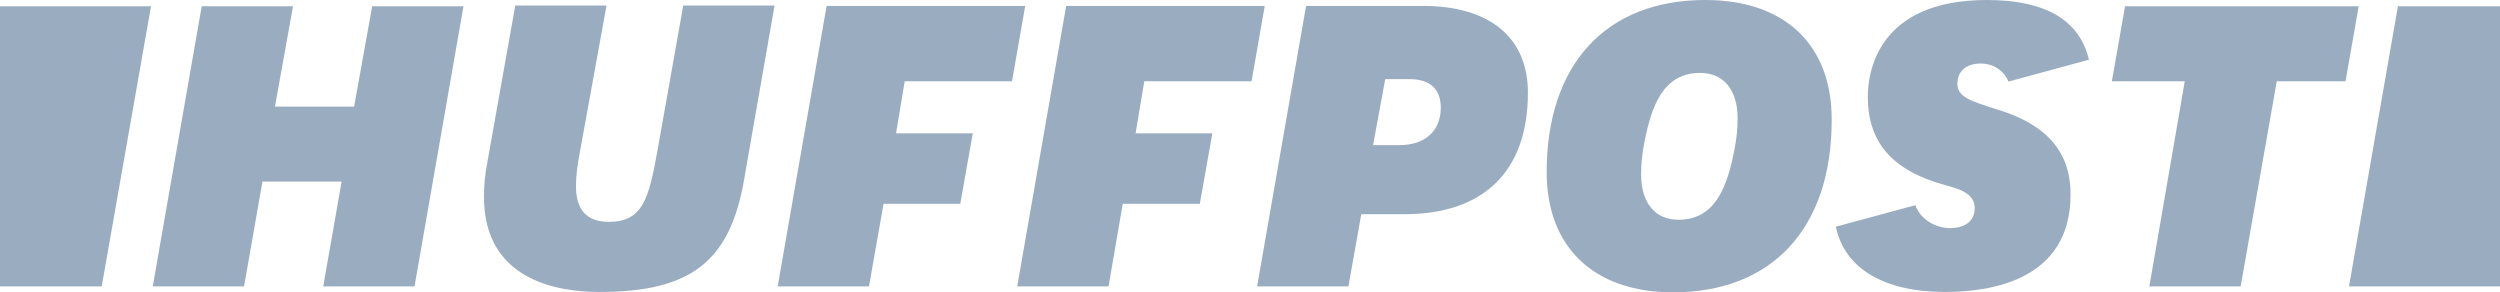 <svg
   xmlns:dc="http://purl.org/dc/elements/1.1/"
   xmlns:cc="http://creativecommons.org/ns#"
   xmlns:rdf="http://www.w3.org/1999/02/22-rdf-syntax-ns#"
   xmlns:svg="http://www.w3.org/2000/svg"
   xmlns="http://www.w3.org/2000/svg"
   xmlns:sodipodi="http://sodipodi.sourceforge.net/DTD/sodipodi-0.dtd"
   xmlns:inkscape="http://www.inkscape.org/namespaces/inkscape"
   viewBox="0 0 720.1 84.2"
   id="svg2"
   version="1.1"
   fill="#9aadc0"
   inkscape:version="0.91 r13725"
   sodipodi:docname="HuffPost.svg">
  <defs
     id="defs4" />
  <sodipodi:namedview
     id="base"
     pagecolor="#ffffff"
     bordercolor="#666666"
     borderopacity="1.0"
     inkscape:pageopacity="0.0"
     inkscape:pageshadow="2"
     inkscape:zoom="0.35"
     inkscape:cx="412.19286"
     inkscape:cy="187.81429"
     inkscape:document-units="px"
     inkscape:current-layer="layer1"
     showgrid="false"
     fit-margin-top="0"
     fit-margin-left="0"
     fit-margin-right="0"
     fit-margin-bottom="0"
     inkscape:window-width="1366"
     inkscape:window-height="705"
     inkscape:window-x="-8"
     inkscape:window-y="-8"
     inkscape:window-maximized="1" />
  <g
     inkscape:label="Layer 1"
     inkscape:groupmode="layer"
     id="layer1"
     transform="translate(37.193,-635.976)">
    <g
       id="layer1-3"
       inkscape:label="Layer 1"
       transform="translate(-68.571,182.857)">
      <path
         inkscape:connector-curvature="0"
         class="st2"
         d="m 124.479,535.619 26.3,0 14.1,-80.7 -26.3,0 -5.2,28.9 -22.8,0 5.2,-28.9 -26.3,0 -14.1,80.7 26.3,0 5.3,-30.2 22.8,0 -5.3,30.2 z"
         id="path3348" />
      <path
         inkscape:connector-curvature="0"
         class="st2"
         d="m 179.779,454.819 -8,44.9 c -0.7,3.5 -1,6.9 -1,10.1 0,23.8 20.8,27.4 33.3,27.4 26.2,0 37.5,-8.7 41.6,-32.2 l 8.8,-50.3 -26.3,0 -7.5,42.2 c -2.4,13.2 -4.1,20.1 -13.9,20.1 -6.4,0 -9.5,-3.4 -9.5,-10.4 0,-2.7 0.4,-6 1.2,-10.1 l 7.6,-41.8 -26.3,0 z"
         id="path3352" />
      <path
         inkscape:connector-curvature="0"
         class="st2"
         d="m 393.479,535.619 26.3,0 3.7,-20.8 12.4,0 c 22.9,0 35.6,-12.4 35.6,-35 0,-15.9 -11,-25 -30.3,-25 l -33.6,0 -14.1,80.8 z m 41,-40.7 -7.6,0 3.5,-19 7.1,0 c 5.8,0 8.9,2.9 8.9,8.2 0,6.7 -4.5,10.8 -11.9,10.8 z"
         id="path3356" />
      <path
         inkscape:connector-curvature="0"
         class="st2"
         d="m 522.579,453.119 c -28.6,0 -45.7,18.5 -45.7,49.6 0,21.6 13.6,34.6 36.4,34.6 28.6,0 45.7,-18.5 45.7,-49.6 0.1,-21.7 -13.5,-34.6 -36.4,-34.6 z m -7.7,63.3 c -6.8,0 -10.8,-4.9 -10.8,-13.1 0,-3.1 0.3,-5.8 0.9,-8.9 2,-10.6 5.4,-20.3 16.1,-20.3 6.8,0 10.8,4.9 10.8,13.1 0,3.1 -0.3,5.8 -0.9,8.9 -2,10.5 -5.4,20.3 -16.1,20.3 z"
         id="path3360" />
      <path
         inkscape:connector-curvature="0"
         class="st2"
         d="m 650.479,535.619 26.3,0 10.4,-59.1 19.8,0 3.8,-21.6 -67.3,0 -3.8,21.6 21,0 -10.2,59.1 z"
         id="path3364" />
      <path
         id="path3366"
         d="m 606.879,484.719 c -8.3,-2.6 -11.7,-3.7 -11.7,-7.6 0,-2.6 1.7,-5.7 6.7,-5.7 3.7,0 6.8,2.1 8,5.2 l 23.2,-6.3 c -2.7,-11.4 -12.5,-17.2 -29.4,-17.2 -31.8,0 -34.3,21.3 -34.3,27.8 0,13.2 7,21.3 22.2,25.5 4,1.1 8.6,2.3 8.6,6.7 0,3.5 -2.6,5.7 -7.1,5.7 -4.1,0 -8.5,-2.4 -10,-6.6 l -22.9,6.2 c 2.5,12 13.8,18.8 31.5,18.8 13.5,0 36.1,-3.6 36.1,-28 0.1,-12.2 -6.8,-20.2 -20.9,-24.5 z"
         class="st2"
         inkscape:connector-curvature="0"
      />
      <path
         inkscape:connector-curvature="0"
         class="st3"
         d="m 60.679,535.619 14.2,-80.7 -43.5,0 0,80.7 29.3,0 z"
         id="path3370" />
      <path
         inkscape:connector-curvature="0"
         class="st3"
         d="m 722.079,454.919 -14.1,80.7 43.5,0 0,-80.7 -29.4,0 z"
         id="path3374" />
      <polygon
         transform="translate(31.379,450.219)"
         id="polygon3376"
         points="254.5,61.6 276.6,61.6 280.2,41.3 258.1,41.3 260.6,26.3 291.5,26.3 295.3,4.6 238.1,4.6 224,85.4 250.3,85.4 "
         class="st2"
      />
      <polygon
         transform="translate(31.379,450.219)"
         id="polygon3378"
         points="323.4,61.6 345.6,61.6 349.2,41.3 327.1,41.3 329.6,26.3 360.5,26.3 364.3,4.6 307.1,4.6 293,85.4 319.3,85.4 "
         class="st2"
      />
    </g>
  </g>
  <style
     type="text/css"
     id="style3338">
	.st0{display:none;}
	.st1{display:inline;}
</style>
</svg>

